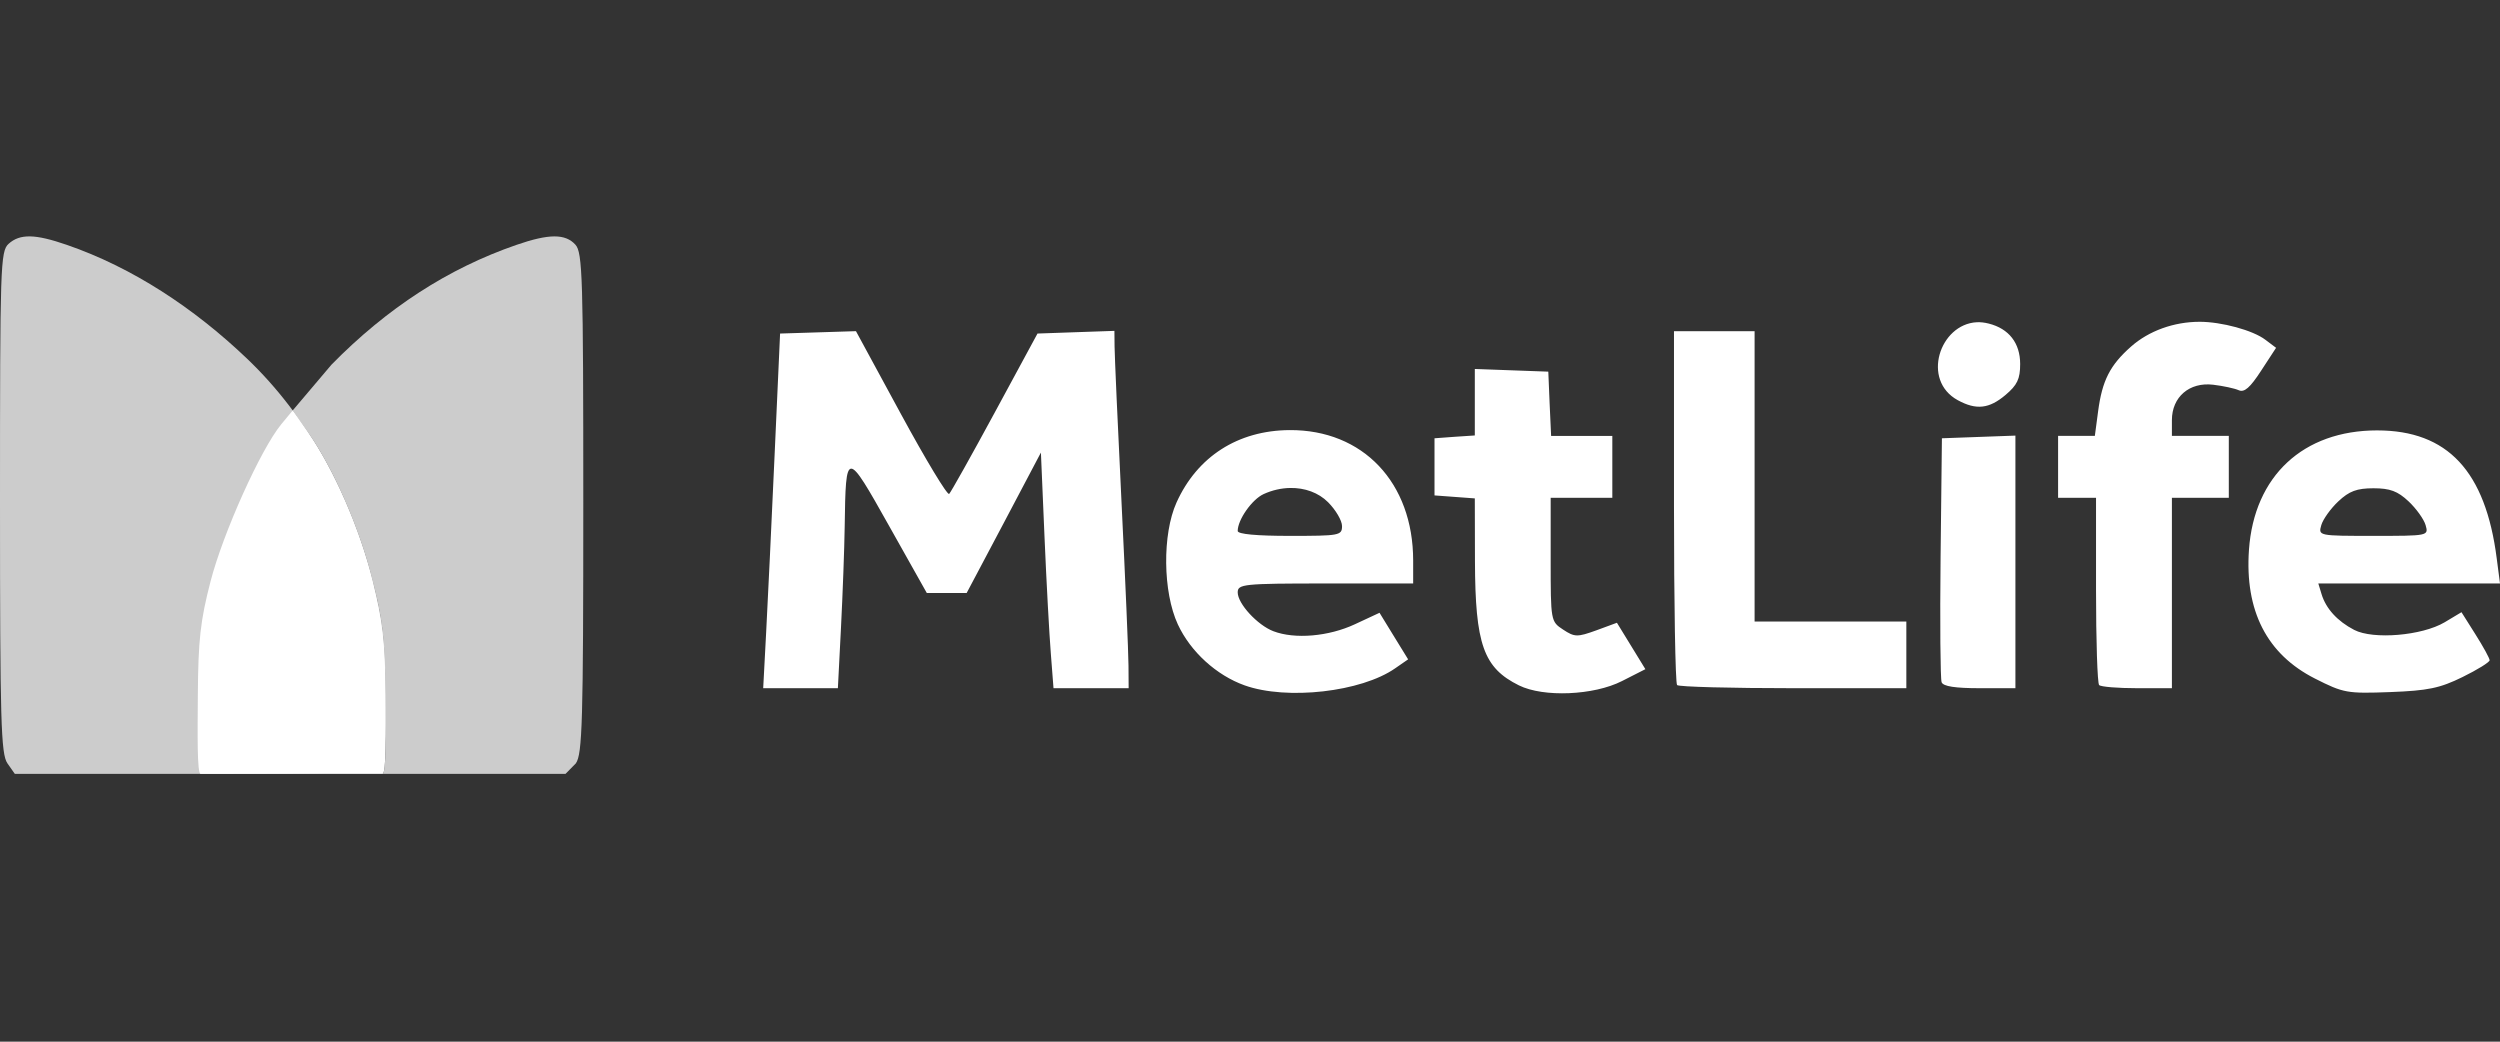 <?xml version="1.0" encoding="UTF-8"?> <svg xmlns="http://www.w3.org/2000/svg" id="a" data-name="Layer 1" width="600" height="250" viewBox="0 0 600 250"><rect x="0" y="0" width="600" height="250" fill="#333333" stroke="none"/><path d="m133.053,56.736c-2.269.006-5.222.694-9.105,2.035-16.389,5.66-31.016,15.134-44.386,28.741l-9.318,10.997,3.592,5.141c6.157,8.691,12.599,23.417,15.614,35.811,1.85,7.114,2.576,11.512,2.88,18.852.052,1.234.113,2.535.143,3.963.033,1.417.058,2.944.072,4.606.067,8.797.174,18.852-.747,18.852h43.924l2.49-2.536c1.549-2.22,1.779-10.06,1.779-62.448,0-54.157-.183-60.129-1.884-62.017-1.2-1.326-2.783-2.003-5.054-1.997h0Z" fill="#fff" opacity=".75" stroke-width="0"></path><path d="m7.22,56.736c-2.204-.037-3.808.56-5.158,1.785-1.966,1.786-2.062,5.224-2.062,62.017,0,52.566.229,60.44,1.779,62.661l1.779,2.535h43.675c33.718,0,43.881-.326,44.564-1.428.486-.785.815-8.626.746-17.424-.102-13.294-.624-17.924-3.094-27.42-5.405-20.778-15.588-39.509-30.25-53.47-12.752-12.143-27.43-21.789-43.158-27.222-3.801-1.31-6.618-1.996-8.821-2.033h0Z" fill="#fff" opacity=".75" stroke-width="0"></path><path d="m70.246,98.507l-2.776,3.359c-4.93,6.031-13.923,26.029-16.93,37.632-2.458,9.486-2.972,14.106-3.058,27.456-.058,8.824-.214,18.781.675,18.781h43.64c.92,0,.815-10.054.746-18.852-.102-13.294-.775-17.885-3.094-27.42-3.015-12.394-9.442-27.11-15.599-35.802l-3.604-5.155h0Z" fill="#fff" stroke-width="0"></path><path d="m527.873,77.231c-6.139.01-12.124,2.16-16.397,5.926-5.089,4.486-6.955,8.179-7.932,15.567l-.782,5.891h-8.82v14.853h9.104v22.101c0,12.148.329,22.431.747,22.85s4.515.75,9.105.75h8.358v-45.702h13.657v-14.852h-13.657v-3.784c0-5.564,4.206-9.17,9.887-8.498,2.389.282,5.151.874,6.153,1.321,1.348.601,2.736-.622,5.37-4.678l3.592-5.499-2.561-1.928c-2.99-2.279-10.523-4.327-15.825-4.318h0Zm-53.455.106c-8.898.464-13.338,13.918-4.552,18.709,4.436,2.42,7.53,2.064,11.452-1.25,2.811-2.375,3.521-3.839,3.521-7.426,0-5.043-2.702-8.492-7.54-9.712-1.007-.252-1.96-.368-2.881-.321Zm-206.96,2.072l-9.247.32-9.212.322-10.207,18.851c-5.612,10.368-10.571,19.212-10.99,19.638-.42.425-5.613-8.183-11.56-19.138l-10.812-19.922-9.105.286-9.105.286-1.316,29.135c-.717,16.024-1.632,35.176-2.027,42.559l-.711,13.424h17.925l.746-14.567c.408-8.012.813-18.937.889-24.278.265-18.446.368-18.436,10.634-.143l9.07,16.138h9.567l8.928-16.852,8.892-16.852.853,19.994c.468,10.997,1.161,23.723,1.53,28.278l.64,8.284h18.032l-.035-5.427c-.014-2.984-.76-20.594-1.672-39.132-.912-18.537-1.657-35.385-1.672-37.453l-.037-3.751h0Zm134.298.072v42.094c0,23.146.329,42.426.746,42.845.418.419,12.966.75,27.884.75h27.136v-15.996h-36.42v-69.694h-19.346v.002Zm-47.801,9.068v15.96l-4.837.321-4.837.358v13.711l4.837.358,4.837.358.035,15.067c.066,19.996,2.046,25.596,10.562,29.812,5.892,2.917,17.951,2.407,24.719-1.036l5.62-2.856-3.414-5.57-3.415-5.57-4.944,1.822c-4.592,1.658-5.206,1.637-7.967-.178-2.97-1.955-2.988-2.039-2.988-16.782v-14.852h14.796v-14.853h-14.689l-.356-7.712-.321-7.712-8.82-.321-8.82-.322h.001Zm-44.458,14.674c-12.382.078-22.156,6.342-27.136,17.388-3.426,7.597-3.284,21.471.32,29.241,3.047,6.568,9.276,12.229,16.04,14.64,10.13,3.61,28.009,1.583,36.136-4.107l3.094-2.142-3.45-5.605-3.414-5.57-5.903,2.749c-6.291,2.94-14.404,3.646-19.562,1.679-3.836-1.465-8.571-6.611-8.571-9.319,0-1.987,1.312-2.142,21.055-2.142h21.055v-5.499c-.001-18.715-12.055-31.423-29.664-31.312h0Zm.142,13.889c3.51-.057,6.8,1.113,9.105,3.428,1.83,1.837,3.344,4.408,3.344,5.713,0,2.259-.604,2.357-12.52,2.357-7.982,0-12.519-.413-12.519-1.178,0-2.699,3.429-7.576,6.224-8.854,2.072-.949,4.26-1.431,6.366-1.465h0Zm260.878-13.817c-17.749,0-29.517,10.94-30.764,28.635-1.033,14.659,4.295,25.073,15.827,30.919,6.892,3.495,7.727,3.636,18.067,3.249,9.063-.339,11.922-.938,17.356-3.606,3.58-1.758,6.509-3.575,6.509-4.034s-1.521-3.236-3.379-6.176l-3.379-5.355-4.055,2.428c-5.421,3.21-17.124,4.194-21.696,1.82-4.046-2.101-6.776-5.116-7.825-8.569l-.782-2.57h43.603l-.783-6c-2.677-20.962-11.801-30.74-28.699-30.74h0Zm-.889,13.89c3.979,0,5.813.683,8.429,3.142,1.839,1.729,3.686,4.298,4.09,5.712.733,2.561.673,2.571-12.519,2.571s-13.252-.01-12.52-2.57c.404-1.414,2.251-3.984,4.09-5.713,2.616-2.459,4.45-3.142,8.429-3.142h0Zm-85.928-12.64l-8.82.321-8.821.321-.32,28.563c-.167,15.698-.055,29.194.25,29.992.379.993,3.268,1.428,9.14,1.428h8.571v-60.625h0Z" fill="#fff" stroke-width="0"></path></svg> 